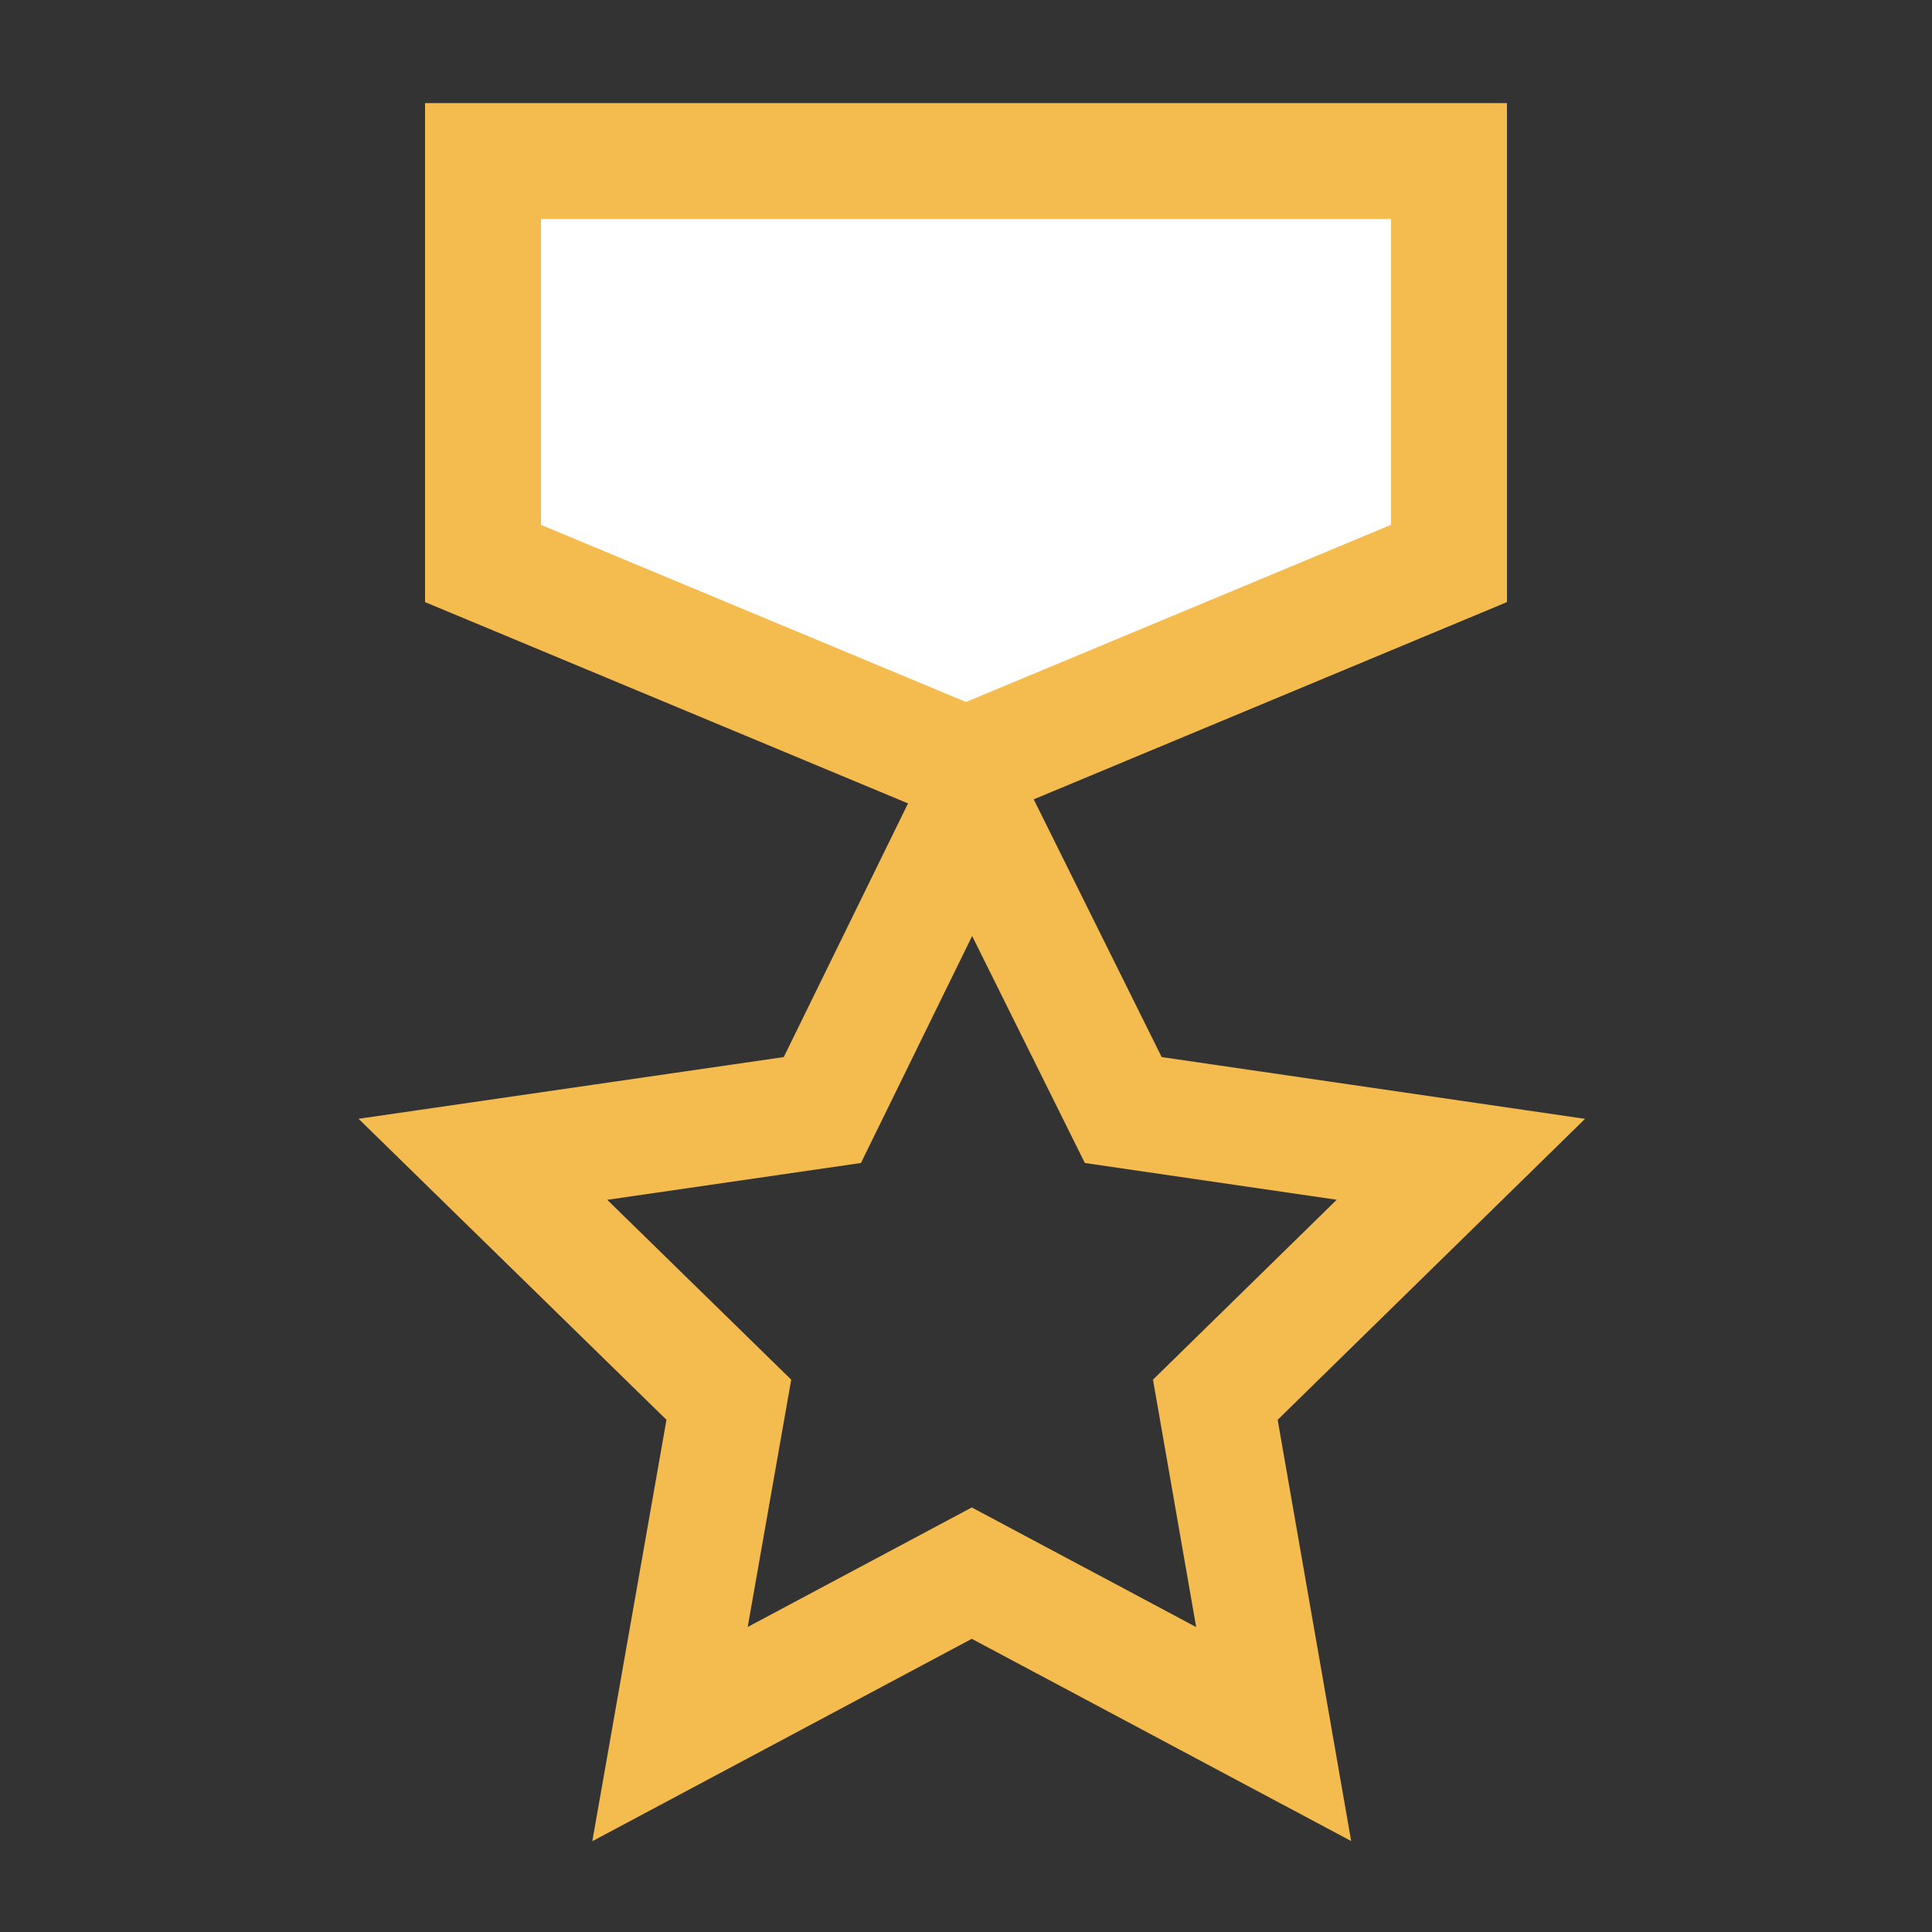 <svg width="20" height="20" viewBox="0 0 20 20" fill="none" xmlns="http://www.w3.org/2000/svg">
<rect x="0" y="0" width="20" height="20" fill="#333333" stroke="none"/>
<g clip-path="url(#clip0_6662_4174)">
<g clip-path="url(#clip1_6662_4174)">
<path d="M10.06 8.333L8.513 11.491L4.999 12.001L7.545 14.49L6.936 17.951L10.06 16.285L13.185 17.951L12.581 14.49L15.123 12.001L11.628 11.491L10.06 8.333Z" stroke="#F4BB4E" stroke-width="1.2"/>
</g>
<path d="M15 1.667H5V5.833L10 7.917L15 5.833V1.667Z" fill="white" stroke="#F4BB4E" stroke-width="1.2" stroke-linecap="round"/>
</g>
<defs>
<clipPath id="clip0_6662_4174">
<rect width="20" height="20" fill="white"/>
</clipPath>
<clipPath id="clip1_6662_4174">
<rect width="13.333" height="13.333" fill="white" transform="translate(3.332 6.667)"/>
</clipPath>
</defs>
</svg>
